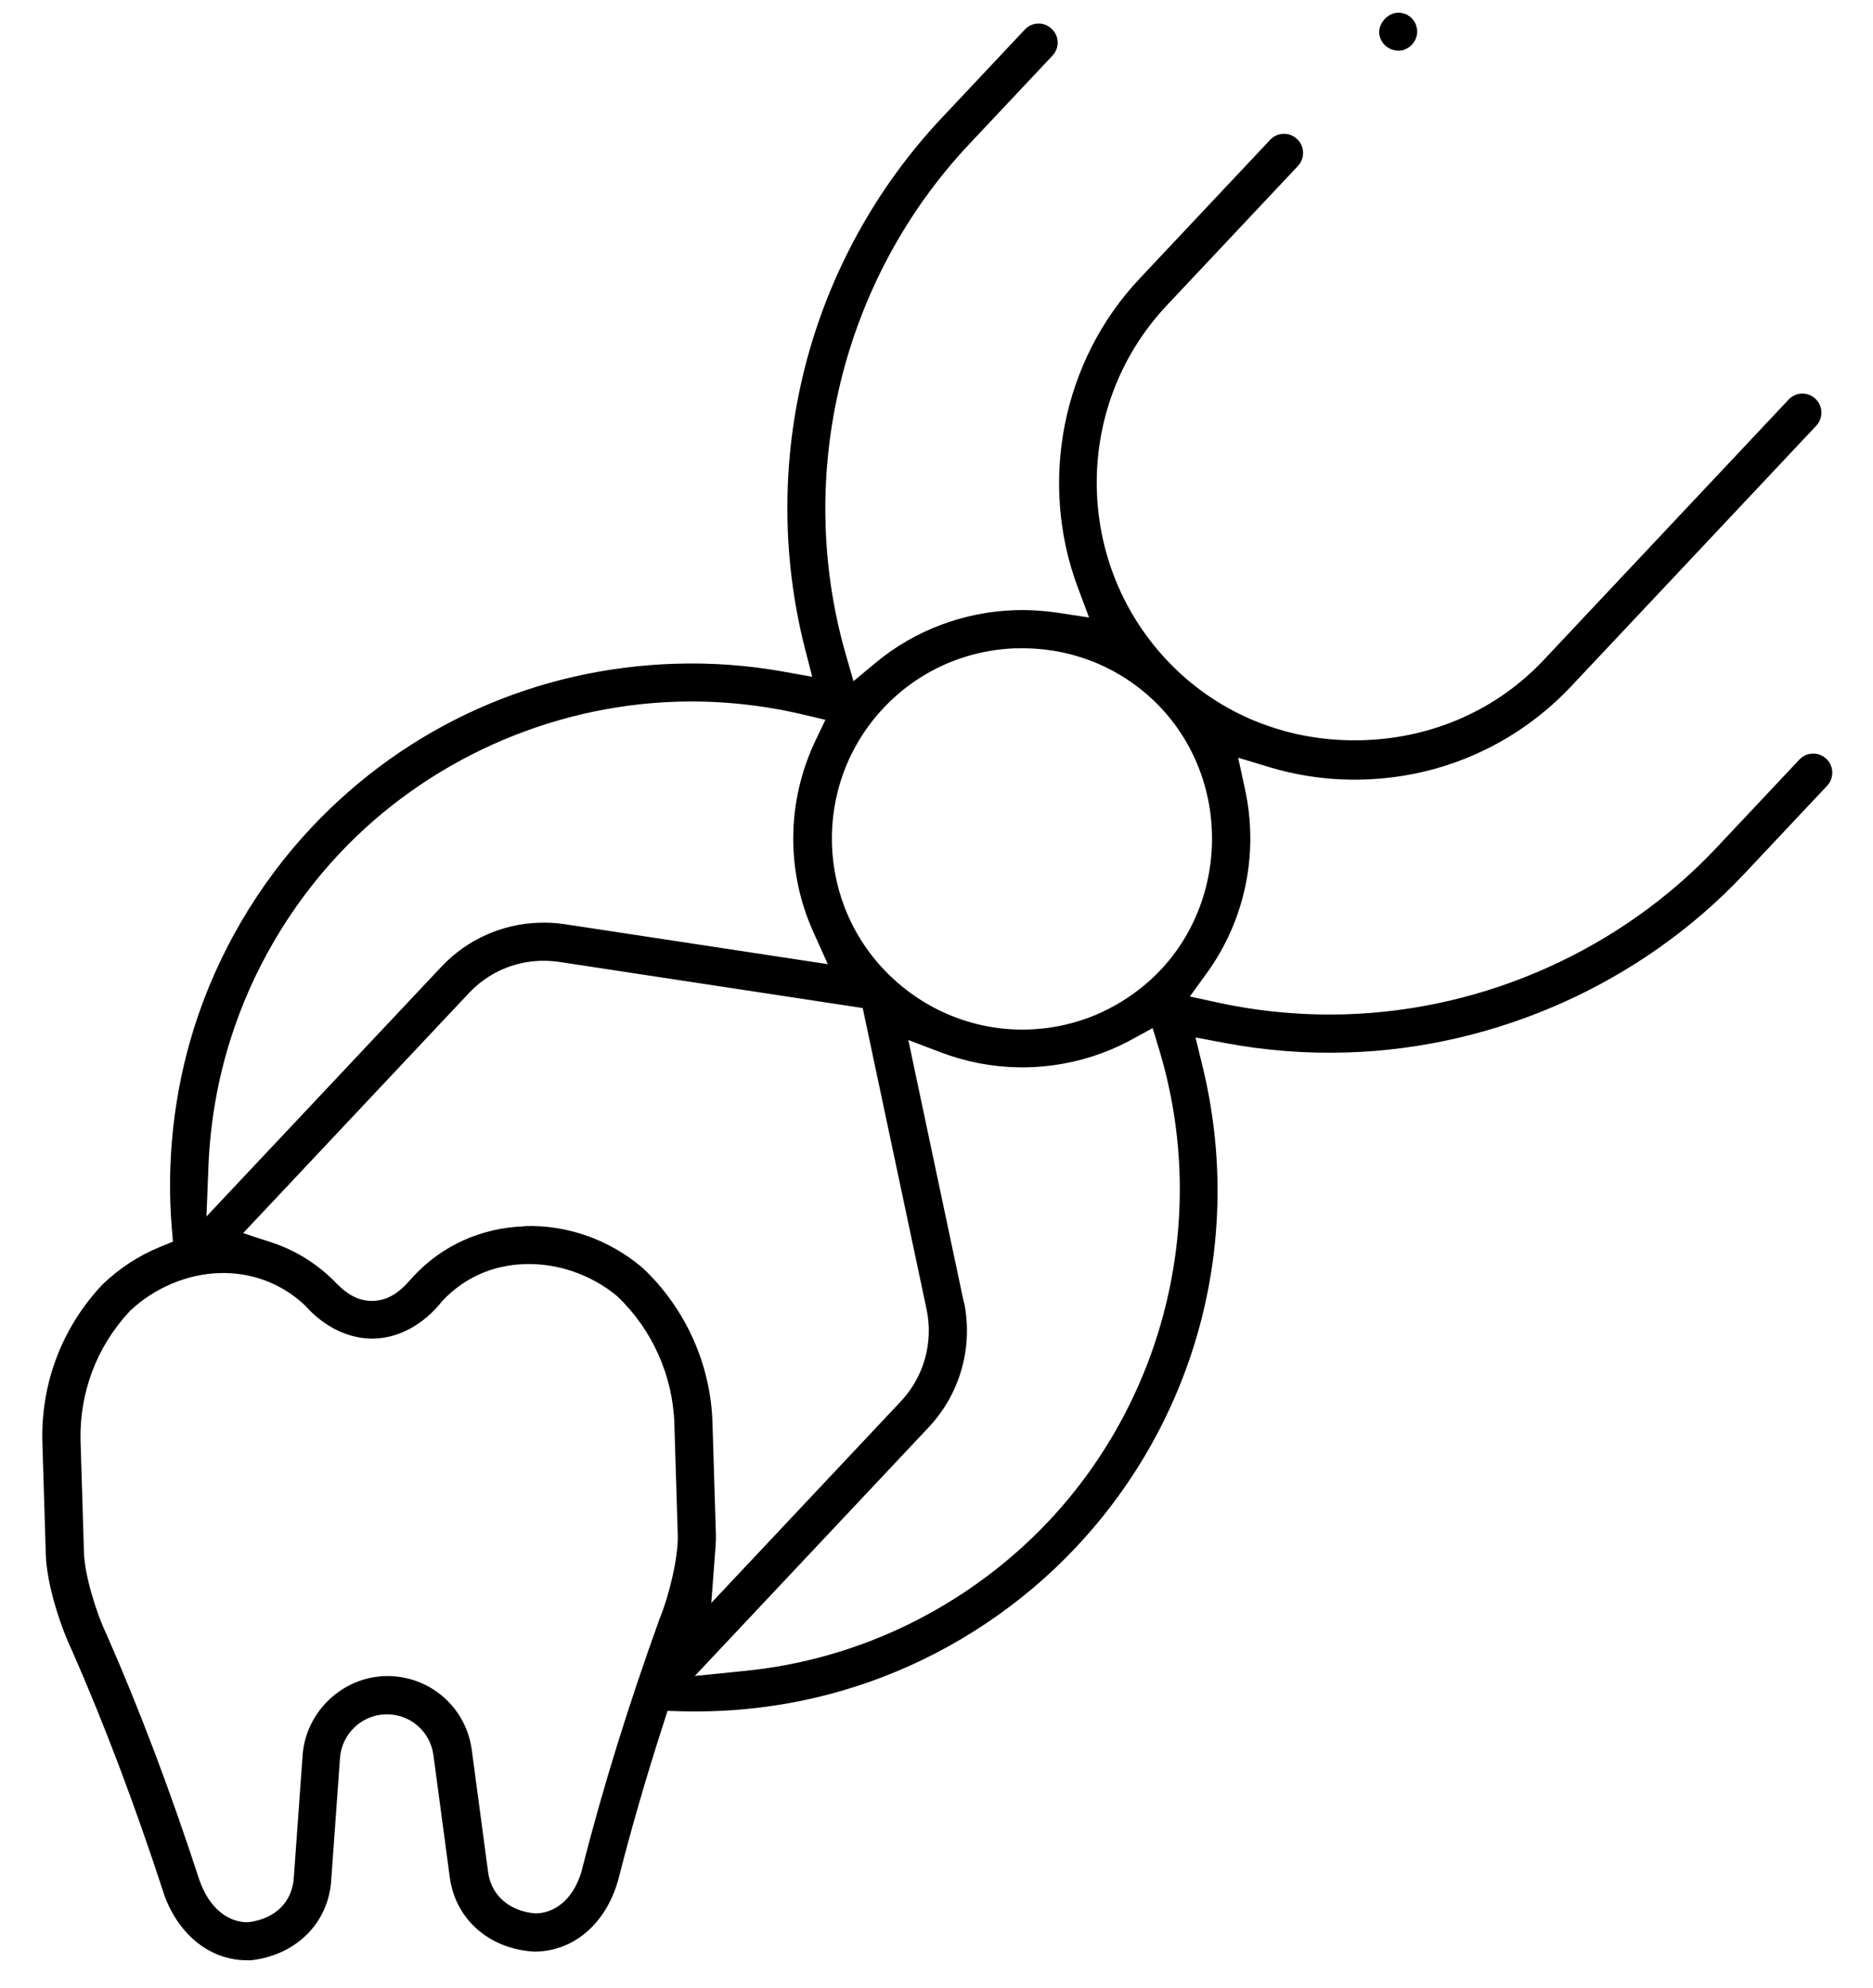 <svg width="49" height="52" viewBox="0 0 49 52" fill="none" xmlns="http://www.w3.org/2000/svg">
<g clip-path="url(#clip0_9395_9581)">
<path d="M6.531 51.273C5.535 51.303 4.674 50.636 4.283 49.528L4.282 49.516C3.525 47.202 2.743 45.131 1.89 43.187L1.883 43.172C1.622 42.627 1.224 41.507 1.198 40.649L1.109 37.741C1.062 36.199 1.616 34.733 2.67 33.609C3.103 33.185 3.628 32.843 4.186 32.615L4.524 32.477L4.494 32.114C4.349 30.361 4.552 28.558 5.075 26.892C5.686 24.948 6.751 23.13 8.148 21.645C10.642 18.993 14.024 17.472 17.675 17.361C18.615 17.332 19.561 17.4 20.489 17.566L21.249 17.703L21.056 16.953C20.444 14.547 20.447 12.003 21.061 9.594C21.683 7.163 22.916 4.914 24.632 3.09L26.81 0.774C26.901 0.677 27.025 0.62 27.157 0.616C27.288 0.612 27.416 0.662 27.512 0.753C27.609 0.844 27.666 0.968 27.67 1.099C27.674 1.231 27.625 1.358 27.534 1.455L25.356 3.77C22.026 7.31 20.786 12.41 22.117 17.084L22.328 17.818L22.916 17.329C23.931 16.486 25.224 16.001 26.559 15.96C26.926 15.949 27.294 15.972 27.653 16.024L28.491 16.152L28.194 15.358C27.165 12.598 27.796 9.436 29.801 7.301L33.231 3.655C33.322 3.558 33.446 3.504 33.578 3.5C33.709 3.496 33.837 3.546 33.933 3.637C34.134 3.825 34.143 4.142 33.955 4.342L30.525 7.988C27.982 10.691 28.1 14.969 30.785 17.528C32.084 18.768 33.816 19.418 35.659 19.361C37.486 19.305 39.166 18.561 40.385 17.263L46.792 10.452C46.883 10.355 47.007 10.298 47.138 10.294C47.27 10.29 47.397 10.339 47.494 10.431C47.694 10.619 47.703 10.935 47.515 11.136L41.108 17.947C39.695 19.448 37.78 20.316 35.722 20.388L35.672 20.39C34.835 20.415 34.004 20.306 33.203 20.064L32.392 19.819L32.571 20.645C32.936 22.321 32.572 24.07 31.576 25.446L31.128 26.065L31.876 26.227C32.968 26.463 34.091 26.564 35.21 26.53C38.87 26.418 42.407 24.829 44.907 22.172L47.076 19.866C47.167 19.769 47.291 19.715 47.423 19.711C47.554 19.707 47.681 19.756 47.778 19.847C47.978 20.036 47.988 20.352 47.8 20.552L45.631 22.858C42.951 25.707 39.161 27.41 35.237 27.529C34.169 27.562 33.09 27.479 32.037 27.279L31.276 27.136L31.459 27.887C32.56 32.395 31.32 37.1 28.146 40.475C26.748 41.96 25.002 43.133 23.096 43.863C21.666 44.412 20.16 44.712 18.619 44.759C18.359 44.767 18.098 44.768 17.838 44.761L17.464 44.75L17.35 45.105C16.9 46.499 16.517 47.825 16.178 49.153C15.867 50.291 15.046 51.016 14.034 51.047C14.021 51.047 14.009 51.047 13.996 51.048C12.809 50.99 11.913 50.208 11.766 49.099L11.339 45.907C11.254 45.279 10.716 44.821 10.083 44.841C9.45 44.86 8.939 45.362 8.895 45.981L8.664 49.194C8.585 50.31 7.738 51.145 6.557 51.275C6.544 51.276 6.532 51.276 6.519 51.276L6.531 51.273ZM10.068 43.841C11.212 43.806 12.191 44.635 12.342 45.772L12.769 48.965C12.85 49.577 13.324 49.989 14 50.047L14.041 50.046L14.082 50.045C14.62 49.997 15.037 49.583 15.226 48.909L15.226 48.896C15.764 46.784 16.429 44.634 17.259 42.332L17.267 42.313C17.504 41.735 17.749 40.727 17.731 40.147L17.642 37.239C17.604 35.991 17.066 34.782 16.161 33.918L16.148 33.906L16.135 33.894C15.466 33.34 14.591 33.038 13.735 33.064C12.88 33.09 12.15 33.42 11.578 34.021L11.563 34.037L11.551 34.053C11.08 34.644 10.438 34.993 9.796 35.013C9.15 35.033 8.494 34.72 7.994 34.161L7.978 34.143L7.962 34.128C7.358 33.566 6.571 33.273 5.741 33.299C4.91 33.324 4.059 33.673 3.409 34.28L3.397 34.293L3.385 34.306C2.522 35.235 2.07 36.444 2.108 37.71L2.197 40.618C2.215 41.201 2.518 42.192 2.789 42.752L2.796 42.77C3.663 44.745 4.458 46.847 5.223 49.196L5.23 49.211C5.466 49.866 5.92 50.263 6.441 50.278L6.482 50.277L6.523 50.276C7.207 50.179 7.642 49.749 7.686 49.12L7.917 45.907C7.999 44.785 8.943 43.875 10.068 43.841ZM25.217 34.046C25.467 35.227 25.121 36.455 24.295 37.333L18.177 43.837L19.502 43.703C20.622 43.59 21.715 43.328 22.753 42.929C24.521 42.251 26.137 41.167 27.435 39.788C30.518 36.51 31.629 31.793 30.333 27.479L30.155 26.891L29.615 27.187C28.795 27.635 27.871 27.886 26.934 27.915C26.84 27.918 26.746 27.921 26.652 27.917C25.952 27.907 25.267 27.774 24.617 27.528L23.763 27.203L25.211 34.046L25.217 34.046ZM13.733 32.07C14.839 32.036 15.93 32.42 16.799 33.152C16.806 33.158 16.812 33.164 16.819 33.17C17.93 34.216 18.593 35.685 18.639 37.208L18.728 40.116C18.732 40.235 18.726 40.367 18.715 40.518L18.608 41.927L23.569 36.653C24.17 36.014 24.422 35.115 24.242 34.255L22.57 26.367L14.629 25.16C14.469 25.137 14.305 25.127 14.142 25.131C13.425 25.153 12.759 25.453 12.267 25.976L6.361 32.254L7.106 32.498C7.692 32.69 8.223 33.01 8.681 33.447C8.707 33.472 8.733 33.496 8.756 33.523C8.963 33.73 9.273 34.041 9.762 34.026C10.254 34.011 10.552 33.679 10.749 33.459C10.773 33.434 10.794 33.408 10.816 33.385C11.566 32.575 12.599 32.111 13.73 32.076L13.733 32.07ZM17.709 18.354C14.374 18.456 11.156 19.903 8.878 22.328C7.581 23.707 6.597 25.387 6.028 27.192C5.693 28.253 5.501 29.36 5.454 30.485L5.401 31.819L11.541 25.293C12.215 24.576 13.128 24.165 14.112 24.135C14.334 24.128 14.557 24.14 14.778 24.174L21.657 25.219L21.28 24.383C20.56 22.787 20.577 20.967 21.328 19.385L21.594 18.828L20.993 18.686C19.919 18.434 18.812 18.32 17.705 18.354L17.709 18.354ZM26.596 16.956C25.261 16.997 24.023 17.553 23.115 18.518C21.231 20.52 21.328 23.682 23.33 25.566C24.305 26.483 25.575 26.968 26.901 26.928C27.969 26.895 28.98 26.526 29.826 25.86C30.962 24.972 31.645 23.615 31.704 22.136C31.762 20.654 31.183 19.241 30.114 18.26C29.156 17.38 27.906 16.919 26.596 16.959L26.596 16.956Z" fill="black"/>
<path d="M36.599 1.325C36.402 1.331 36.213 1.218 36.129 1.042C36.032 0.841 36.105 0.672 36.156 0.589C36.249 0.436 36.409 0.337 36.575 0.332C36.638 0.33 36.704 0.343 36.767 0.367C36.971 0.448 37.1 0.667 37.072 0.887C37.047 1.092 36.889 1.266 36.69 1.313C36.662 1.32 36.63 1.324 36.599 1.325Z" fill="black"/>
</g>
<defs>
<clipPath id="clip0_9395_9581">
<rect width="47.343" height="50.006" fill="white" transform="translate(0 1.446) rotate(-1.75)"/>
</clipPath>
</defs>
</svg>
